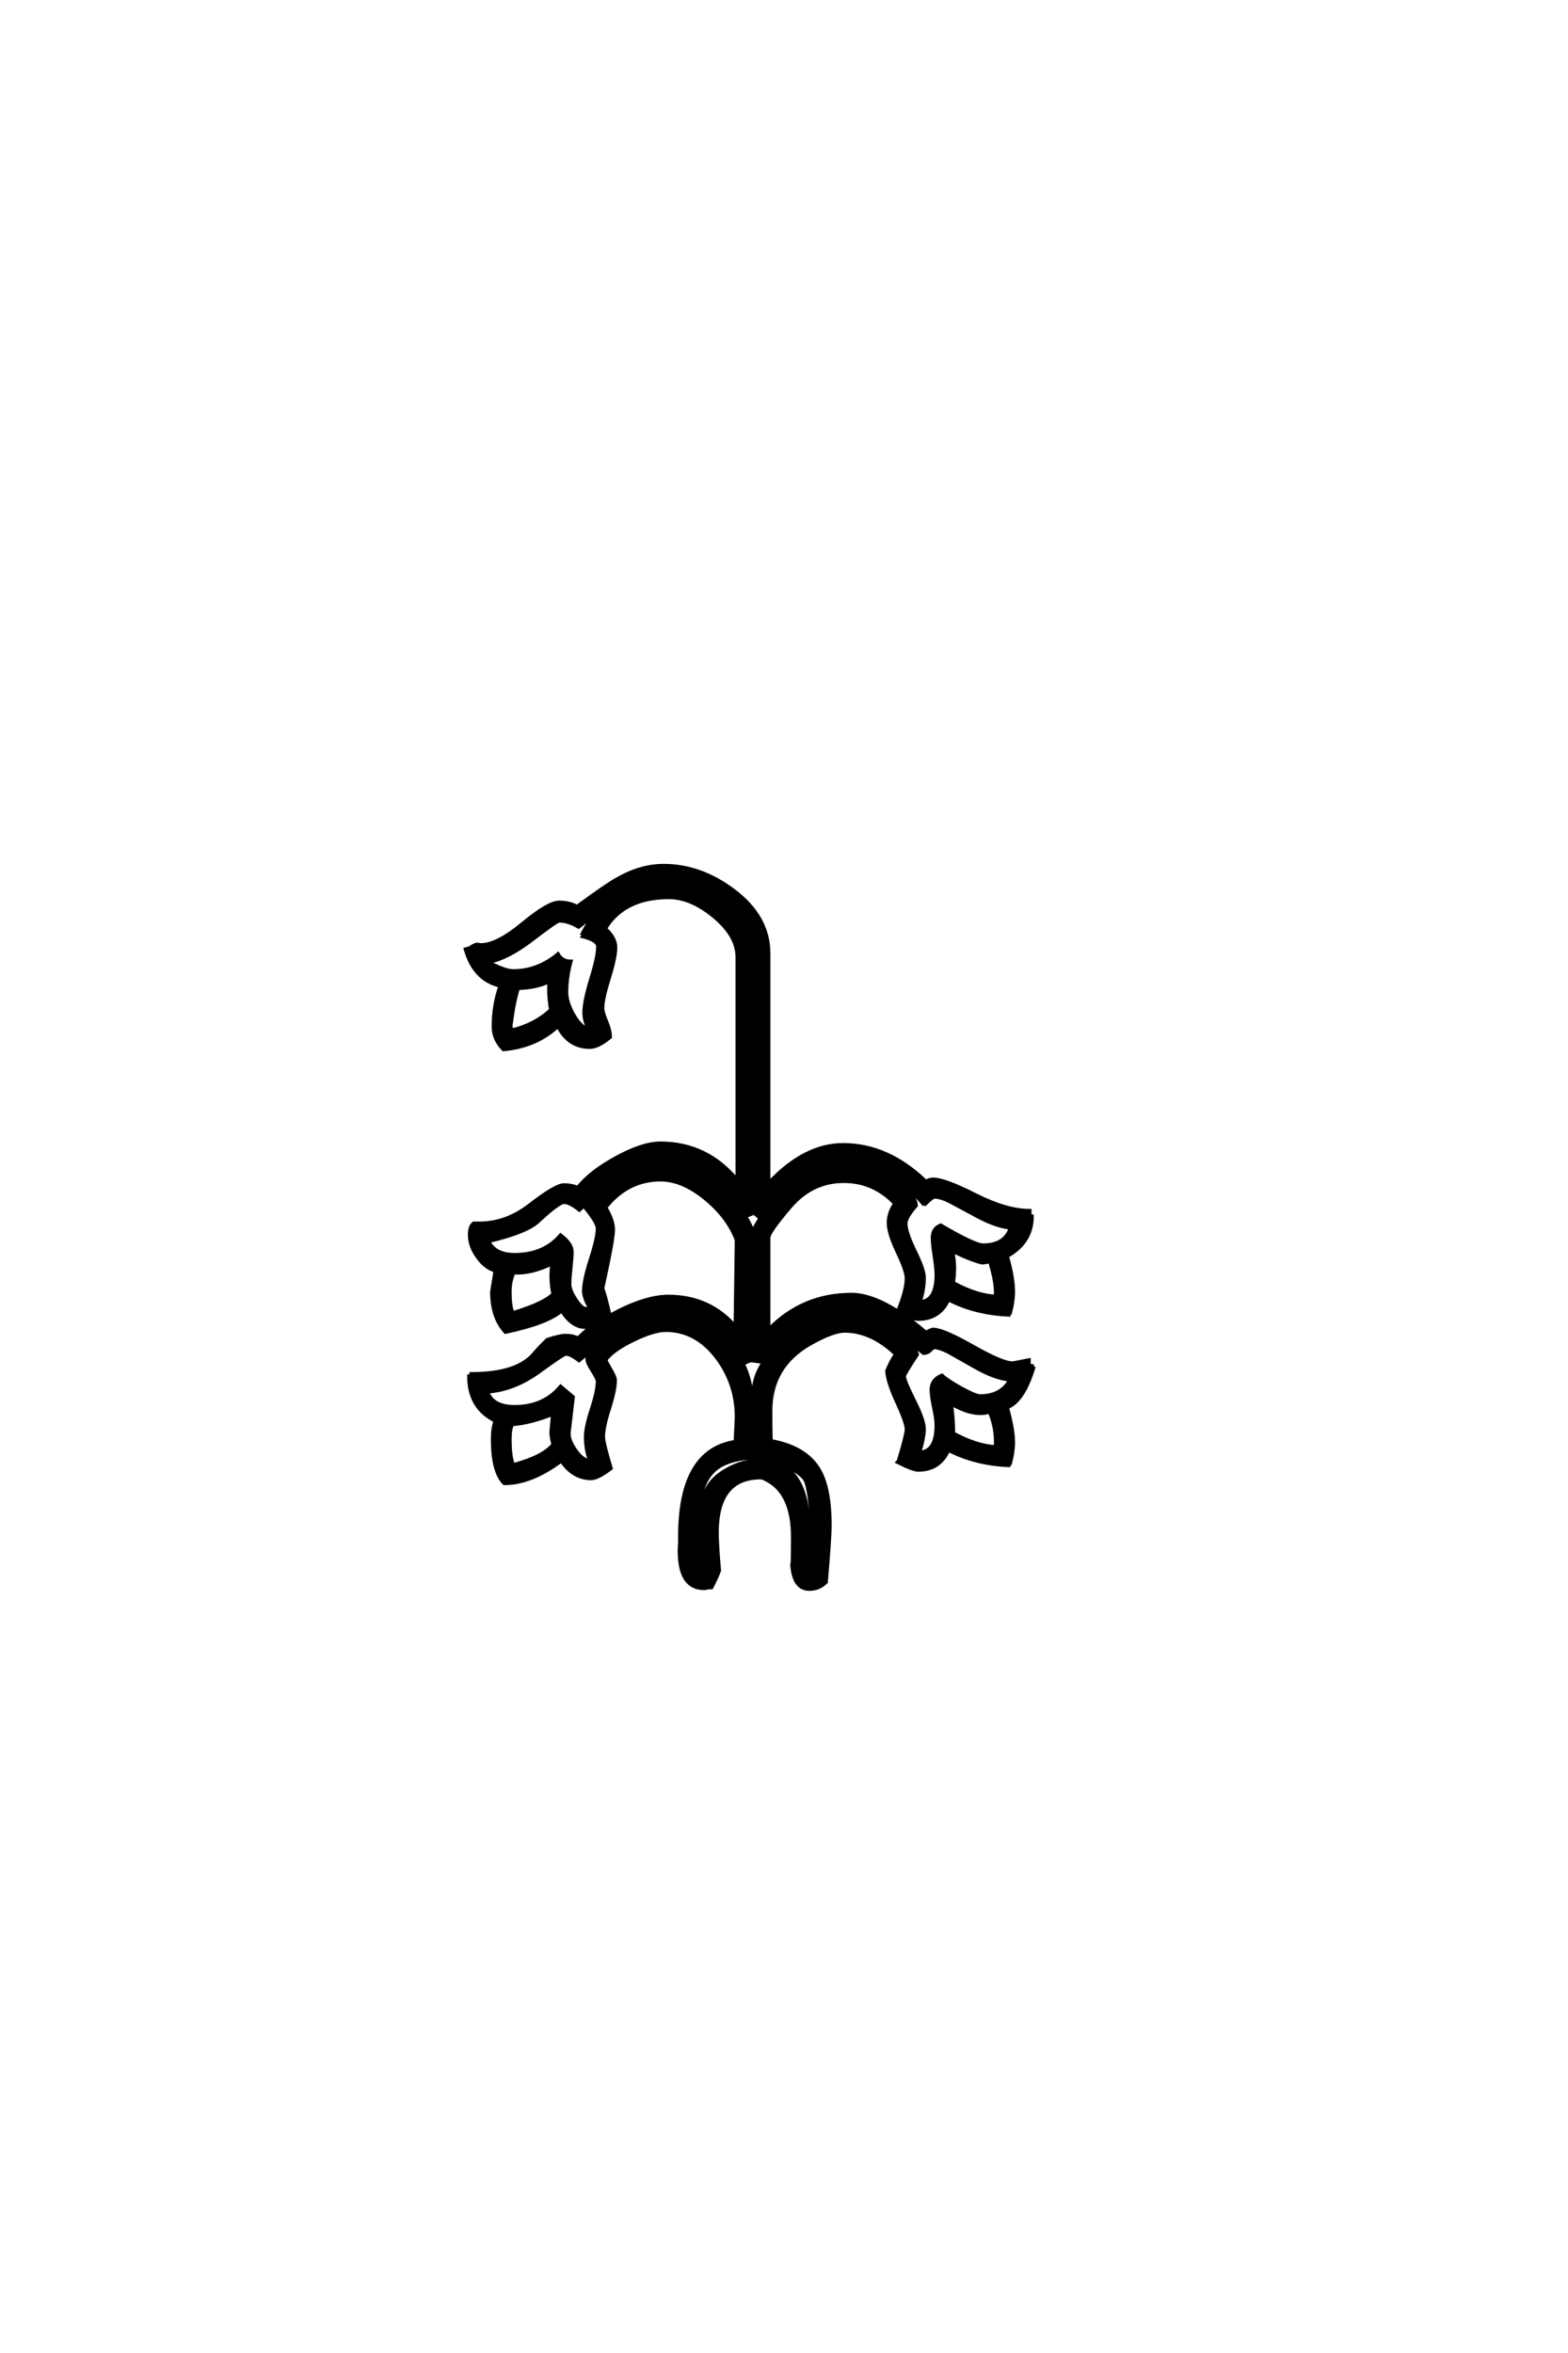 <?xml version='1.0' encoding='UTF-8'?>
<!DOCTYPE svg PUBLIC "-//W3C//DTD SVG 1.0//EN"
"http://www.w3.org/TR/2001/REC-SVG-20010904/DTD/svg10.dtd">

<svg xmlns='http://www.w3.org/2000/svg' version='1.0' width='40.0' height='60.0'>

 <g transform='scale(0.1 -0.1) translate(110.0 -370.0)'>
  <path d='M153.719 21.578
Q151.078 12.703 146.875 11.141
Q148.438 5.562 148.438 2.25
Q148.438 -0.297 147.656 -3.125
L147.266 -3.125
L147.266 -3.609
Q138.672 -3.219 131.938 0.297
Q129.688 -4.781 124.219 -4.781
Q122.953 -4.781 119.047 -2.828
L119.234 -2.641
Q121.297 4.203 121.297 5.469
Q121.297 7.234 118.891 12.406
Q116.5 17.578 116.312 20.406
Q117.188 22.656 118.562 24.703
Q112.312 30.672 105.469 30.672
Q102.438 30.672 96.578 27.344
Q86.531 21.578 86.531 10.25
Q86.531 4.688 86.625 2.547
Q95.406 0.984 98.828 -4.688
Q101.656 -9.375 101.656 -18.953
Q101.656 -22.078 100.688 -33.406
Q98.922 -35.156 96.484 -35.156
Q92.578 -35.156 92.094 -29.109
L92.188 -29.109
Q92.281 -26.562 92.281 -21.969
Q92.281 -10.641 85.453 -7.234
Q84.578 -6.734 84.078 -6.734
Q72.859 -6.734 72.859 -20.797
Q72.859 -23.828 73.438 -30.469
Q73.047 -31.734 71.484 -34.766
L70.406 -34.766
L70.312 -34.859
Q70.125 -34.969 69.625 -34.969
Q63.375 -34.969 63.375 -25.391
Q63.375 -24.703 63.484 -23.438
Q63.484 -22.266 63.484 -21.781
Q63.484 0.203 77.641 2.344
Q77.938 8.016 77.938 8.688
Q77.938 17 73.047 23.641
Q67.672 30.859 59.859 30.859
Q56.734 30.859 51.516 28.312
Q46.297 25.781 44.438 23.25
Q44.625 22.656 45.75 20.75
Q46.875 18.844 46.875 18.062
Q46.875 15.531 45.359 10.797
Q43.844 6.062 43.844 3.609
Q43.844 2.156 45.797 -4.391
Q42.484 -6.938 40.828 -6.938
Q36.234 -6.938 33.203 -2.438
Q25.484 -8.203 18.656 -8.203
Q15.719 -5.281 15.719 3.031
Q15.719 5.766 16.406 7.719
Q9.672 11.031 9.672 19.047
L10.25 19.047
L10.25 19.625
Q21.969 19.625 26.266 24.812
Q27.25 25.984 29.594 28.328
Q32.812 29.391 34.281 29.391
Q36.031 29.391 37.5 28.719
Q39.156 30.469 41.703 32.234
Q40.234 31.641 39.266 31.641
Q35.938 31.641 33.297 35.844
Q29.594 32.625 18.953 30.375
Q15.531 34.078 15.531 40.625
Q15.531 40.719 16.312 45.406
L16.406 46
Q13.672 46.781 11.719 49.703
Q9.859 52.344 9.859 55.172
Q9.859 57.234 10.844 58.016
L12.406 58.016
Q19.141 58.016 25.203 62.703
Q31.734 67.781 33.891 67.781
Q35.844 67.781 37.406 67.094
Q40.531 71.094 47.219 74.75
Q53.906 78.422 58.5 78.422
Q70.312 78.422 78.125 68.953
L78.125 125.984
Q78.125 131.344 72.219 136.281
Q66.312 141.219 60.641 141.219
Q49.219 141.219 44.344 133.203
Q46.969 130.859 46.969 128.422
Q46.969 125.875 45.312 120.547
Q43.656 115.234 43.656 112.891
Q43.656 111.922 44.625 109.578
Q45.609 107.234 45.609 105.562
Q42.578 103.031 40.438 103.031
Q35.062 103.031 32.328 108.406
Q26.859 103.219 18.453 102.438
Q15.922 104.984 15.922 108.203
Q15.922 113.766 17.672 118.656
Q11.031 120.125 8.797 127.938
L9.859 128.219
Q11.328 129.297 12.016 129.109
L12.406 129
Q12.5 129 12.703 129
Q16.797 129 23.344 134.422
Q29.891 139.844 32.625 139.844
Q35.25 139.844 37.203 138.766
Q45.219 144.625 47.469 145.797
Q53.422 149.219 59.281 149.219
Q68.562 149.219 76.859 143.062
Q86.031 136.328 86.031 126.859
L86.031 68.172
Q95.219 78.031 105.078 78.031
Q116.5 78.031 126.172 68.656
Q127.156 69.234 128.031 69.234
Q130.953 69.234 138.859 65.234
Q146.781 61.234 152.641 61.234
L152.641 60.062
L153.219 59.859
Q153.219 53.219 146.875 49.703
Q148.438 44.234 148.438 40.625
Q148.438 38.094 147.656 35.25
L147.266 35.25
L147.266 34.766
Q138.672 35.156 131.938 38.672
Q129.688 33.688 124.219 33.688
Q122.75 33.688 119.234 35.453
Q122.562 33.297 126.172 30.172
L126.562 30.375
Q127.734 30.953 128.031 30.953
Q130.562 30.953 138.125 26.656
Q145.703 22.359 148.25 22.359
Q148.531 22.359 152.438 23.141
L152.438 21.781
L153.719 21.578
L153.719 21.578
M77.641 136.531
Q74.125 140.531 68.656 142.875
Q74.125 140.328 77.641 136.531
Q74.125 140.328 77.641 136.531
M147.859 56.938
Q144.234 57.328 139.75 59.672
Q135.938 61.719 132.125 63.766
Q129.891 64.844 128.422 64.844
Q127.828 64.844 126.078 63.094
L125.688 63.484
L125.484 63.188
Q120.125 69.141 114.359 71.578
Q114.75 71.297 115.531 70.797
Q123.641 65.531 123.641 62.594
Q121 59.578 121 58.016
Q121 55.766 123.344 50.969
Q125.688 46.188 125.688 44.234
Q125.688 41.109 124.609 37.984
Q128.906 38.094 128.906 45.016
Q128.906 46.578 128.422 49.703
Q127.938 52.828 127.938 54.391
Q127.938 56.734 129.984 57.516
Q138.578 52.438 140.828 52.438
Q146.391 52.438 147.859 56.938
Q146.391 52.438 147.859 56.938
M144.047 40.625
Q144.047 43.359 142.578 48.344
L140.625 48.047
Q137.891 48.641 132.906 51.078
Q133.406 48.734 133.406 46.688
Q133.406 44.828 133.109 42.875
Q138.969 39.656 143.953 39.359
Q144.047 40.141 144.047 40.625
Q144.047 40.141 144.047 40.625
M109.281 73.047
Q107.125 73.438 104.688 73.438
Q102.734 73.438 100.484 72.656
Q103.125 73.25 106.062 73.25
Q107.812 73.25 109.281 73.047
Q107.812 73.25 109.281 73.047
M121.297 44.047
Q121.297 45.906 119 50.734
Q116.703 55.562 116.703 58.203
Q116.703 60.75 118.359 63.094
Q112.891 68.844 105.281 68.844
Q97.172 68.844 91.594 62.344
Q86.031 55.859 86.031 54.391
L86.031 30.859
Q94.734 39.844 107.234 39.844
Q112.312 39.844 119.047 35.547
L119.234 35.75
L119.141 35.75
Q121.297 41.016 121.297 44.047
Q121.297 41.016 121.297 44.047
M42.578 128.609
Q42.578 130.281 38.672 131.25
L39.062 131.938
L38.672 132.031
Q40.234 135.062 42.484 137.406
Q40.828 136.141 37.594 133.688
Q34.969 135.25 32.625 135.25
Q32.031 135.25 25.781 130.469
Q19.531 125.688 14.938 124.812
L15.328 124.219
Q19.047 122.359 20.906 122.359
Q27.156 122.359 32.328 126.656
Q33.406 124.812 35.547 124.812
Q34.469 120.797 34.469 117
Q34.469 114.359 36.328 111.125
Q38.188 107.906 40.328 107.422
Q39.062 109.469 39.062 111.812
Q39.062 114.656 40.812 120.359
Q42.578 126.078 42.578 128.609
Q42.578 126.078 42.578 128.609
M147.75 18.172
Q144.047 18.562 139.547 21
Q135.75 23.141 131.938 25.297
Q129.594 26.469 128.219 26.469
Q127.938 26.375 127.344 25.781
L127.047 25.484
Q126.656 25.094 125.594 25
Q123.828 26.469 121.578 28.219
Q123.344 26.469 123.922 24.609
Q120.609 19.625 120.609 19.047
Q120.609 17.969 123.141 12.891
Q125.688 7.812 125.688 5.672
Q125.688 3.516 124.516 -0.391
Q128.906 -0.297 128.906 6.641
Q128.906 8.203 128.266 11.125
Q127.641 14.062 127.641 15.625
Q127.641 18.172 130.281 19.234
Q131.734 17.875 135.297 15.922
Q138.875 13.969 140.047 13.969
Q145.406 13.969 147.75 18.172
Q145.406 13.969 147.75 18.172
M144.047 0.984
L144.047 1.078
L144.047 1.172
L144.047 2.641
Q144.047 6.156 142.484 10.062
L141.797 9.859
Q141.109 9.672 140.047 9.672
Q136.812 9.672 132.625 12.109
Q133.297 6.453 133.109 4.5
Q139.062 1.266 144.047 0.984
Q139.062 1.266 144.047 0.984
M83.984 59.375
L81.844 61.234
L81.844 60.547
L80.078 59.859
Q81.453 57.719 81.938 55.953
Q82.625 57.125 83.984 59.375
Q82.625 57.125 83.984 59.375
M30.562 112.5
Q30.078 115.328 30.078 117.781
Q30.078 118.75 30.172 119.828
Q26.953 118.172 22.172 118.062
Q21.094 115.047 20.219 108.297
L20.516 107.234
Q26.562 108.688 30.562 112.5
Q26.562 108.688 30.562 112.5
M74.906 65.719
Q68.953 72.562 58.594 74.031
Q54.781 72.953 52.828 72.266
Q56.547 73.641 58.688 73.641
Q65.922 73.641 74.906 65.719
Q65.922 73.641 74.906 65.719
M117.391 31.25
Q114.266 33.203 109.969 34.766
Q108.109 35.453 107.234 35.453
Q100.594 35.453 94.828 31.734
Q91.109 29.391 84.469 22.75
L81.641 23.141
Q80.469 22.859 79.5 22.172
Q81.344 18.656 81.844 13.281
L81.938 12.109
Q82.125 16.406 82.906 18.75
Q84.672 24.312 92.047 29.641
Q99.422 34.969 105.281 34.969
Q110.75 34.969 117.391 31.25
Q110.75 34.969 117.391 31.25
M77.938 53.812
Q75.781 59.578 70.125 64.266
Q64.156 69.234 58.5 69.234
Q50.094 69.234 44.438 62.109
Q46.391 58.797 46.391 56.453
Q46.391 53.812 43.656 41.5
Q44.531 39.062 45.516 34.469
Q54.391 39.359 60.453 39.359
Q71 39.359 77.641 31.641
L77.938 53.812
L77.938 53.812
M73.531 29.391
Q68.656 34.672 61.812 35.062
Q67.875 34.281 73.531 29.391
Q67.875 34.281 73.531 29.391
M82.125 2.547
L82.031 3.125
Q82.031 2.938 82.125 2.547
Q82.031 2.938 82.125 2.547
M42.484 56.734
Q42.484 58.203 39.453 61.922
Q39.547 62.594 39.938 63.484
L37.797 61.531
Q35.359 63.484 33.891 63.484
Q32.516 63.484 27.156 58.5
Q24.125 55.766 14.547 53.516
Q16.219 50 21.297 50
Q28.719 50 33.016 54.984
Q35.844 52.828 35.844 50.781
Q35.844 49.422 35.547 46.688
Q35.25 43.953 35.25 42.578
Q35.25 41.016 36.812 38.625
Q38.375 36.234 39.453 36.234
Q40.047 36.234 40.531 36.422
Q38.969 39.062 38.969 40.828
Q38.969 43.453 40.719 48.922
Q42.484 54.391 42.484 56.734
Q42.484 54.391 42.484 56.734
M31.156 40.047
Q30.672 42.188 30.672 44.734
Q30.672 45.906 30.859 47.859
Q25.484 45.219 21 45.516
Q20.016 43.266 20.016 40.625
Q20.016 36.625 20.797 35.156
Q29.109 37.703 31.156 40.047
Q29.109 37.703 31.156 40.047
M97.078 -22.172
Q97.078 -12.203 95.703 -7.906
Q95.125 -6.062 90.828 -3.812
Q86.531 -1.562 84.469 -1.562
Q75.688 -1.562 72.062 -4.984
Q68.453 -8.406 67.969 -16.5
Q67.875 -18.172 67.875 -26.766
Q67.875 -29.688 68.562 -30.172
Q68.656 -27.734 68.656 -21.969
Q68.656 -14.656 69.234 -12.5
Q70.406 -7.719 75.094 -4.984
Q79.391 -2.438 84.078 -2.438
Q92.969 -2.438 95.406 -12.406
Q96.391 -16.406 96.391 -29.203
Q96.391 -29.781 96.688 -30.281
Q97.078 -28.719 97.078 -22.172
Q97.078 -28.719 97.078 -22.172
M42.484 17.781
Q42.484 18.453 41.156 20.5
Q39.844 22.562 39.844 23.438
Q39.844 24.312 40.438 25.391
Q39.453 24.609 37.703 23.141
Q35.547 24.812 34.281 24.812
Q33.797 24.812 27.438 20.219
Q21.094 15.625 14.266 15.141
Q15.625 11.234 21.297 11.234
Q28.719 11.234 33.016 16.406
L36.141 13.766
Q35.062 4.5 35.062 4.5
Q35.062 2.547 36.859 0.047
Q38.672 -2.438 40.234 -2.438
L40.531 -2.438
Q39.453 0.297 39.453 3.609
Q39.453 6.062 40.969 10.688
Q42.484 15.328 42.484 17.781
Q42.484 15.328 42.484 17.781
M31.156 1.656
Q30.562 4.109 30.672 5.078
L31.062 9.469
Q25.094 7.125 20.703 6.844
Q20.016 5.766 20.016 3.031
Q20.016 -1.562 20.906 -3.609
Q28.719 -1.469 31.156 1.656
' style='fill: #000000; stroke: #000000'/>
 </g>
</svg>
